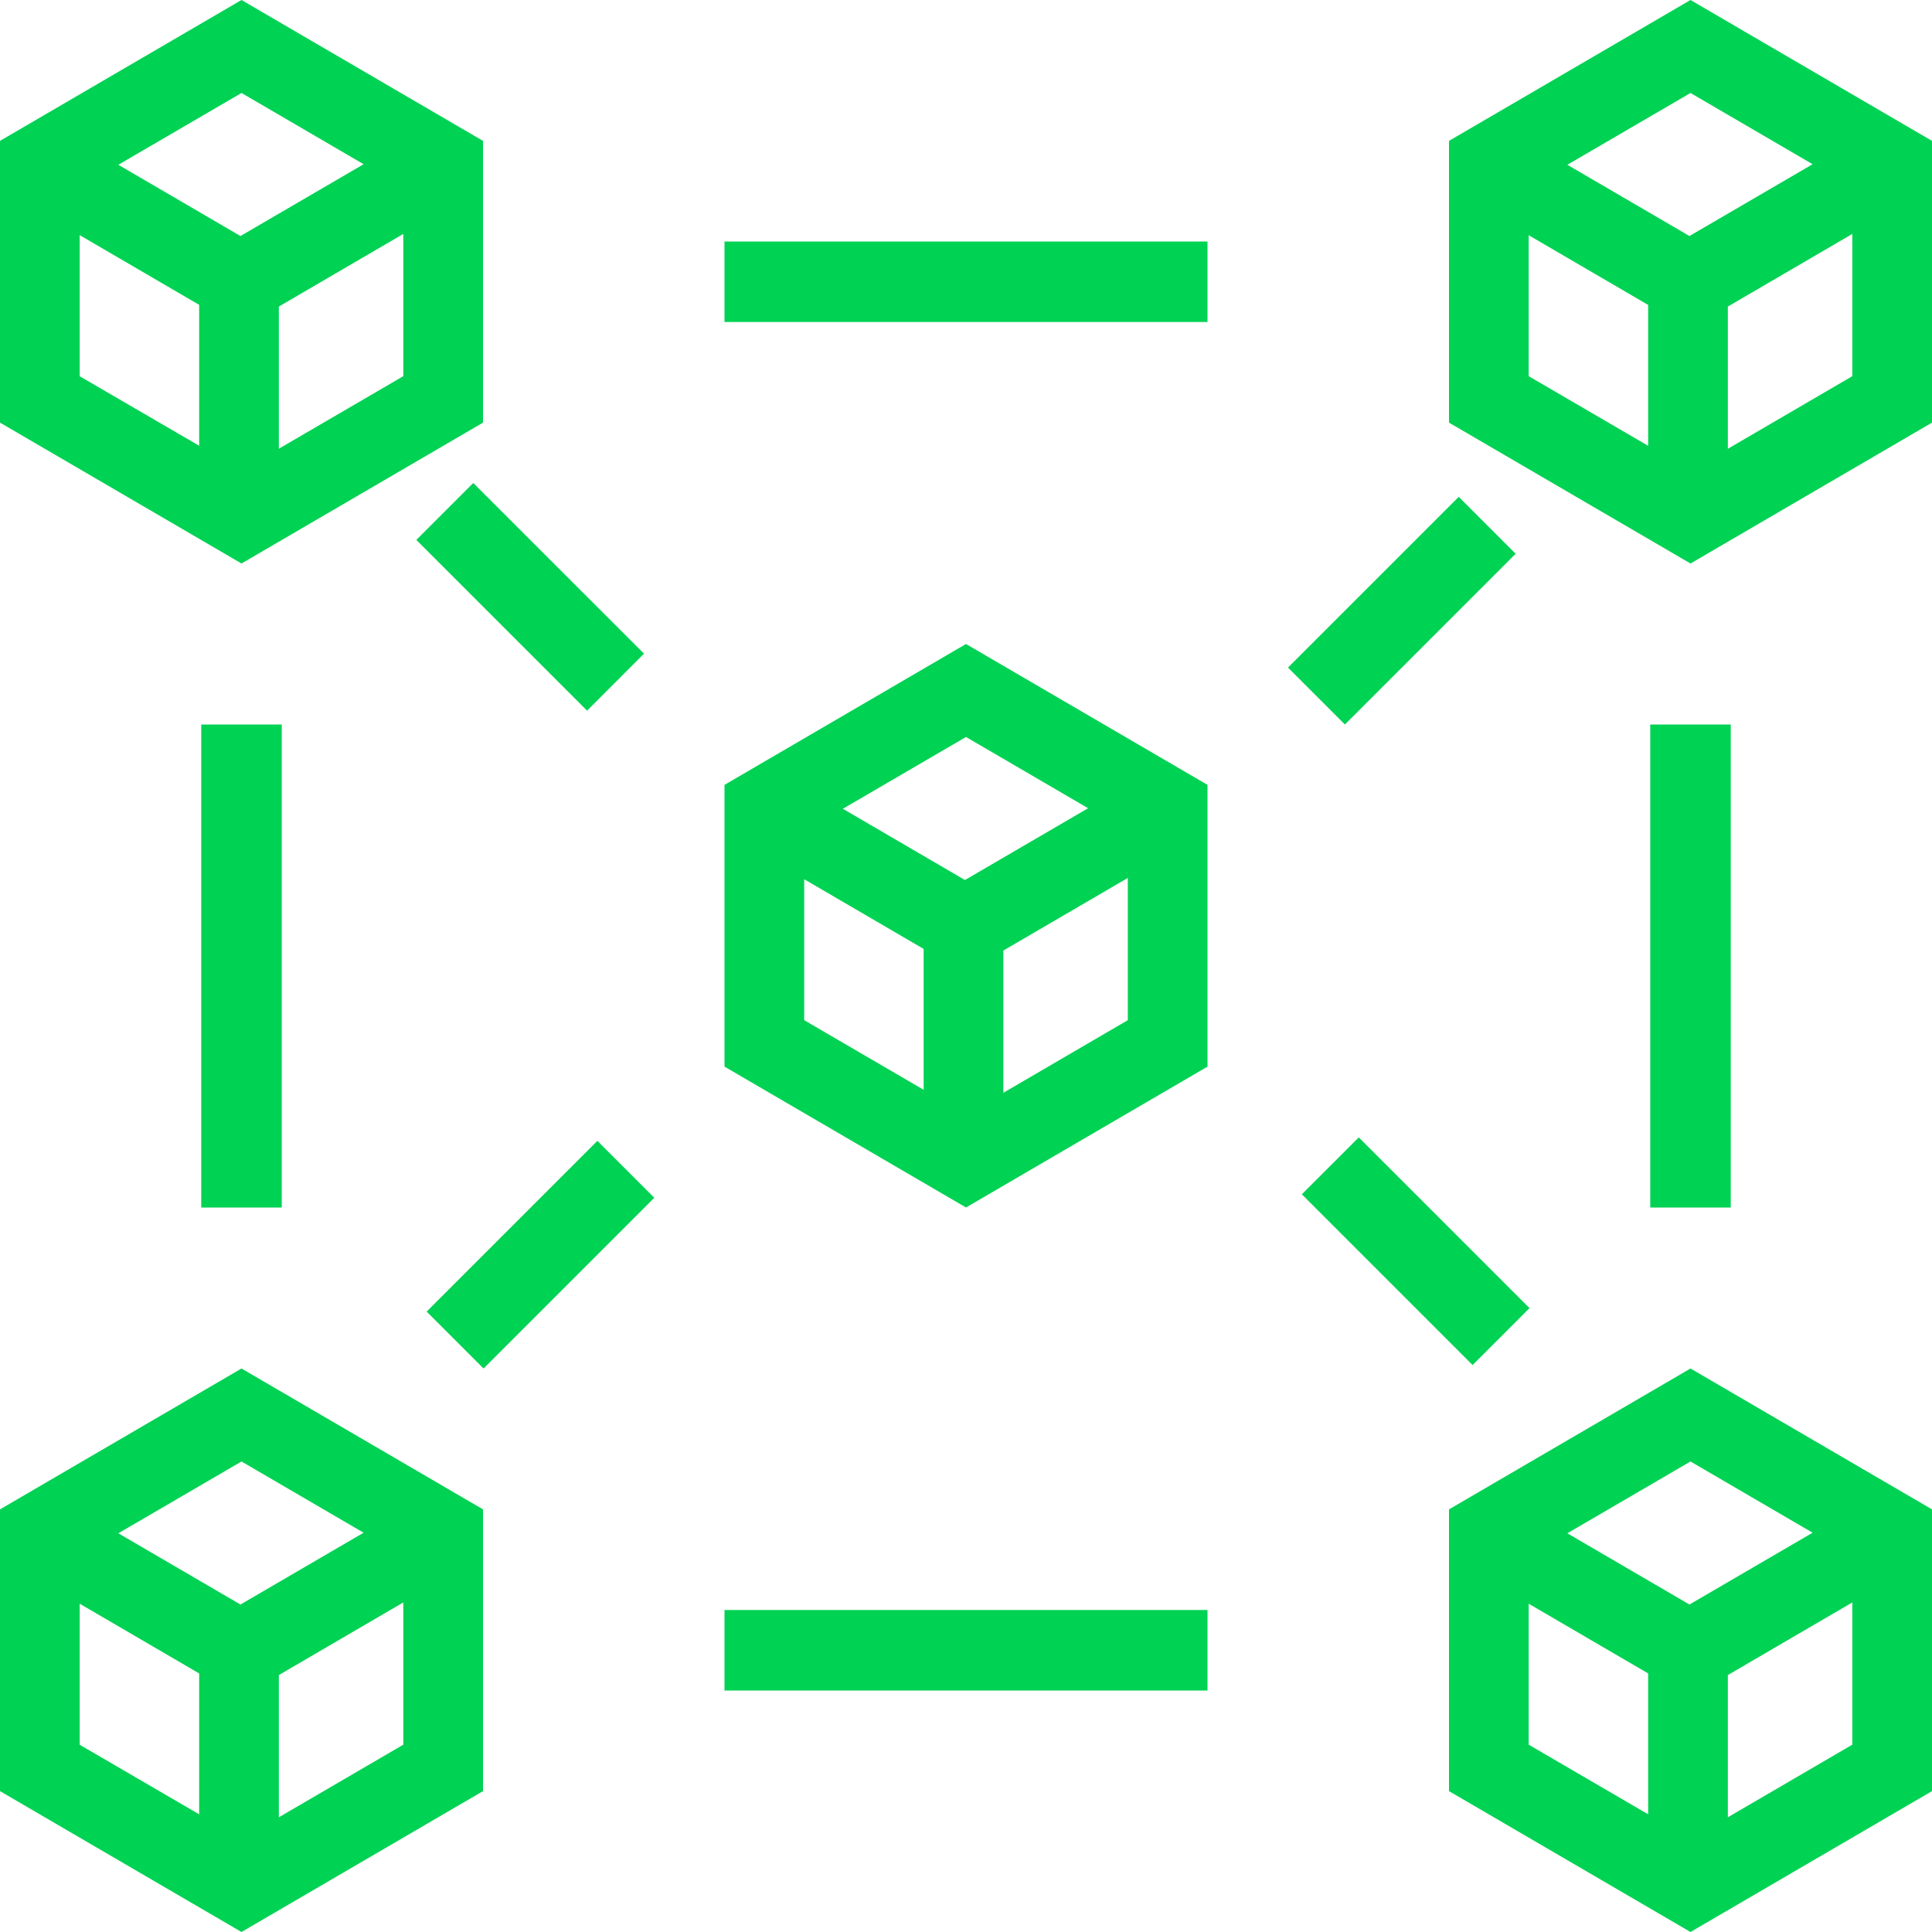 <svg xmlns="http://www.w3.org/2000/svg" width="1em" height="1em" viewBox="0 0 24 24"><path fill="#00D253" d="M12 8 9 9.75v3.5L12 15l3-1.75v-3.5Zm1.517 2.04-1.53.892-1.517-.885L12 9.155Zm-3.527.882 1.484.866v1.75l-1.484-.865Zm2.474 2.653v-1.767l1.546-.902v1.767ZM3 0 0 1.75v3.5L3 7l3-1.75v-3.5Zm1.517 2.04-1.53.892-1.517-.885L3 1.155ZM.99 2.921l1.484.866v1.75L.99 4.674Zm2.474 2.653V3.808l1.546-.902v1.767ZM3 17l-3 1.75v3.5L3 24l3-1.75v-3.5Zm1.517 2.04-1.53.892-1.517-.885L3 18.155Zm-3.527.882 1.484.866v1.75L.99 21.674Zm2.474 2.653v-1.767l1.546-.902v1.767ZM21 0l-3 1.75v3.5L21 7l3-1.75v-3.5Zm1.517 2.04-1.53.892-1.517-.885L21 1.155Zm-3.527.882 1.484.866v1.75l-1.484-.865Zm2.474 2.653V3.808l1.546-.902v1.767ZM21 17l-3 1.75v3.5L21 24l3-1.75v-3.5Zm1.517 2.04-1.53.892-1.517-.885 1.53-.892Zm-3.527.882 1.484.866v1.75l-1.484-.865Zm2.474 2.653v-1.767l1.546-.902v1.767ZM9 3h6v1H9zm0 17h6v1H9zM3.5 9v6h-1V9zm3.793-.172L5.172 6.707 5.879 6 8 8.12zM16 8.293l2.121-2.121.707.707L16.707 9zm-7.872 6.586L6.007 17l-.707-.707 2.121-2.121zm8.751-.75L19 16.25l-.707.707-2.121-2.121zM21.5 9v6h-1V9z"/></svg>